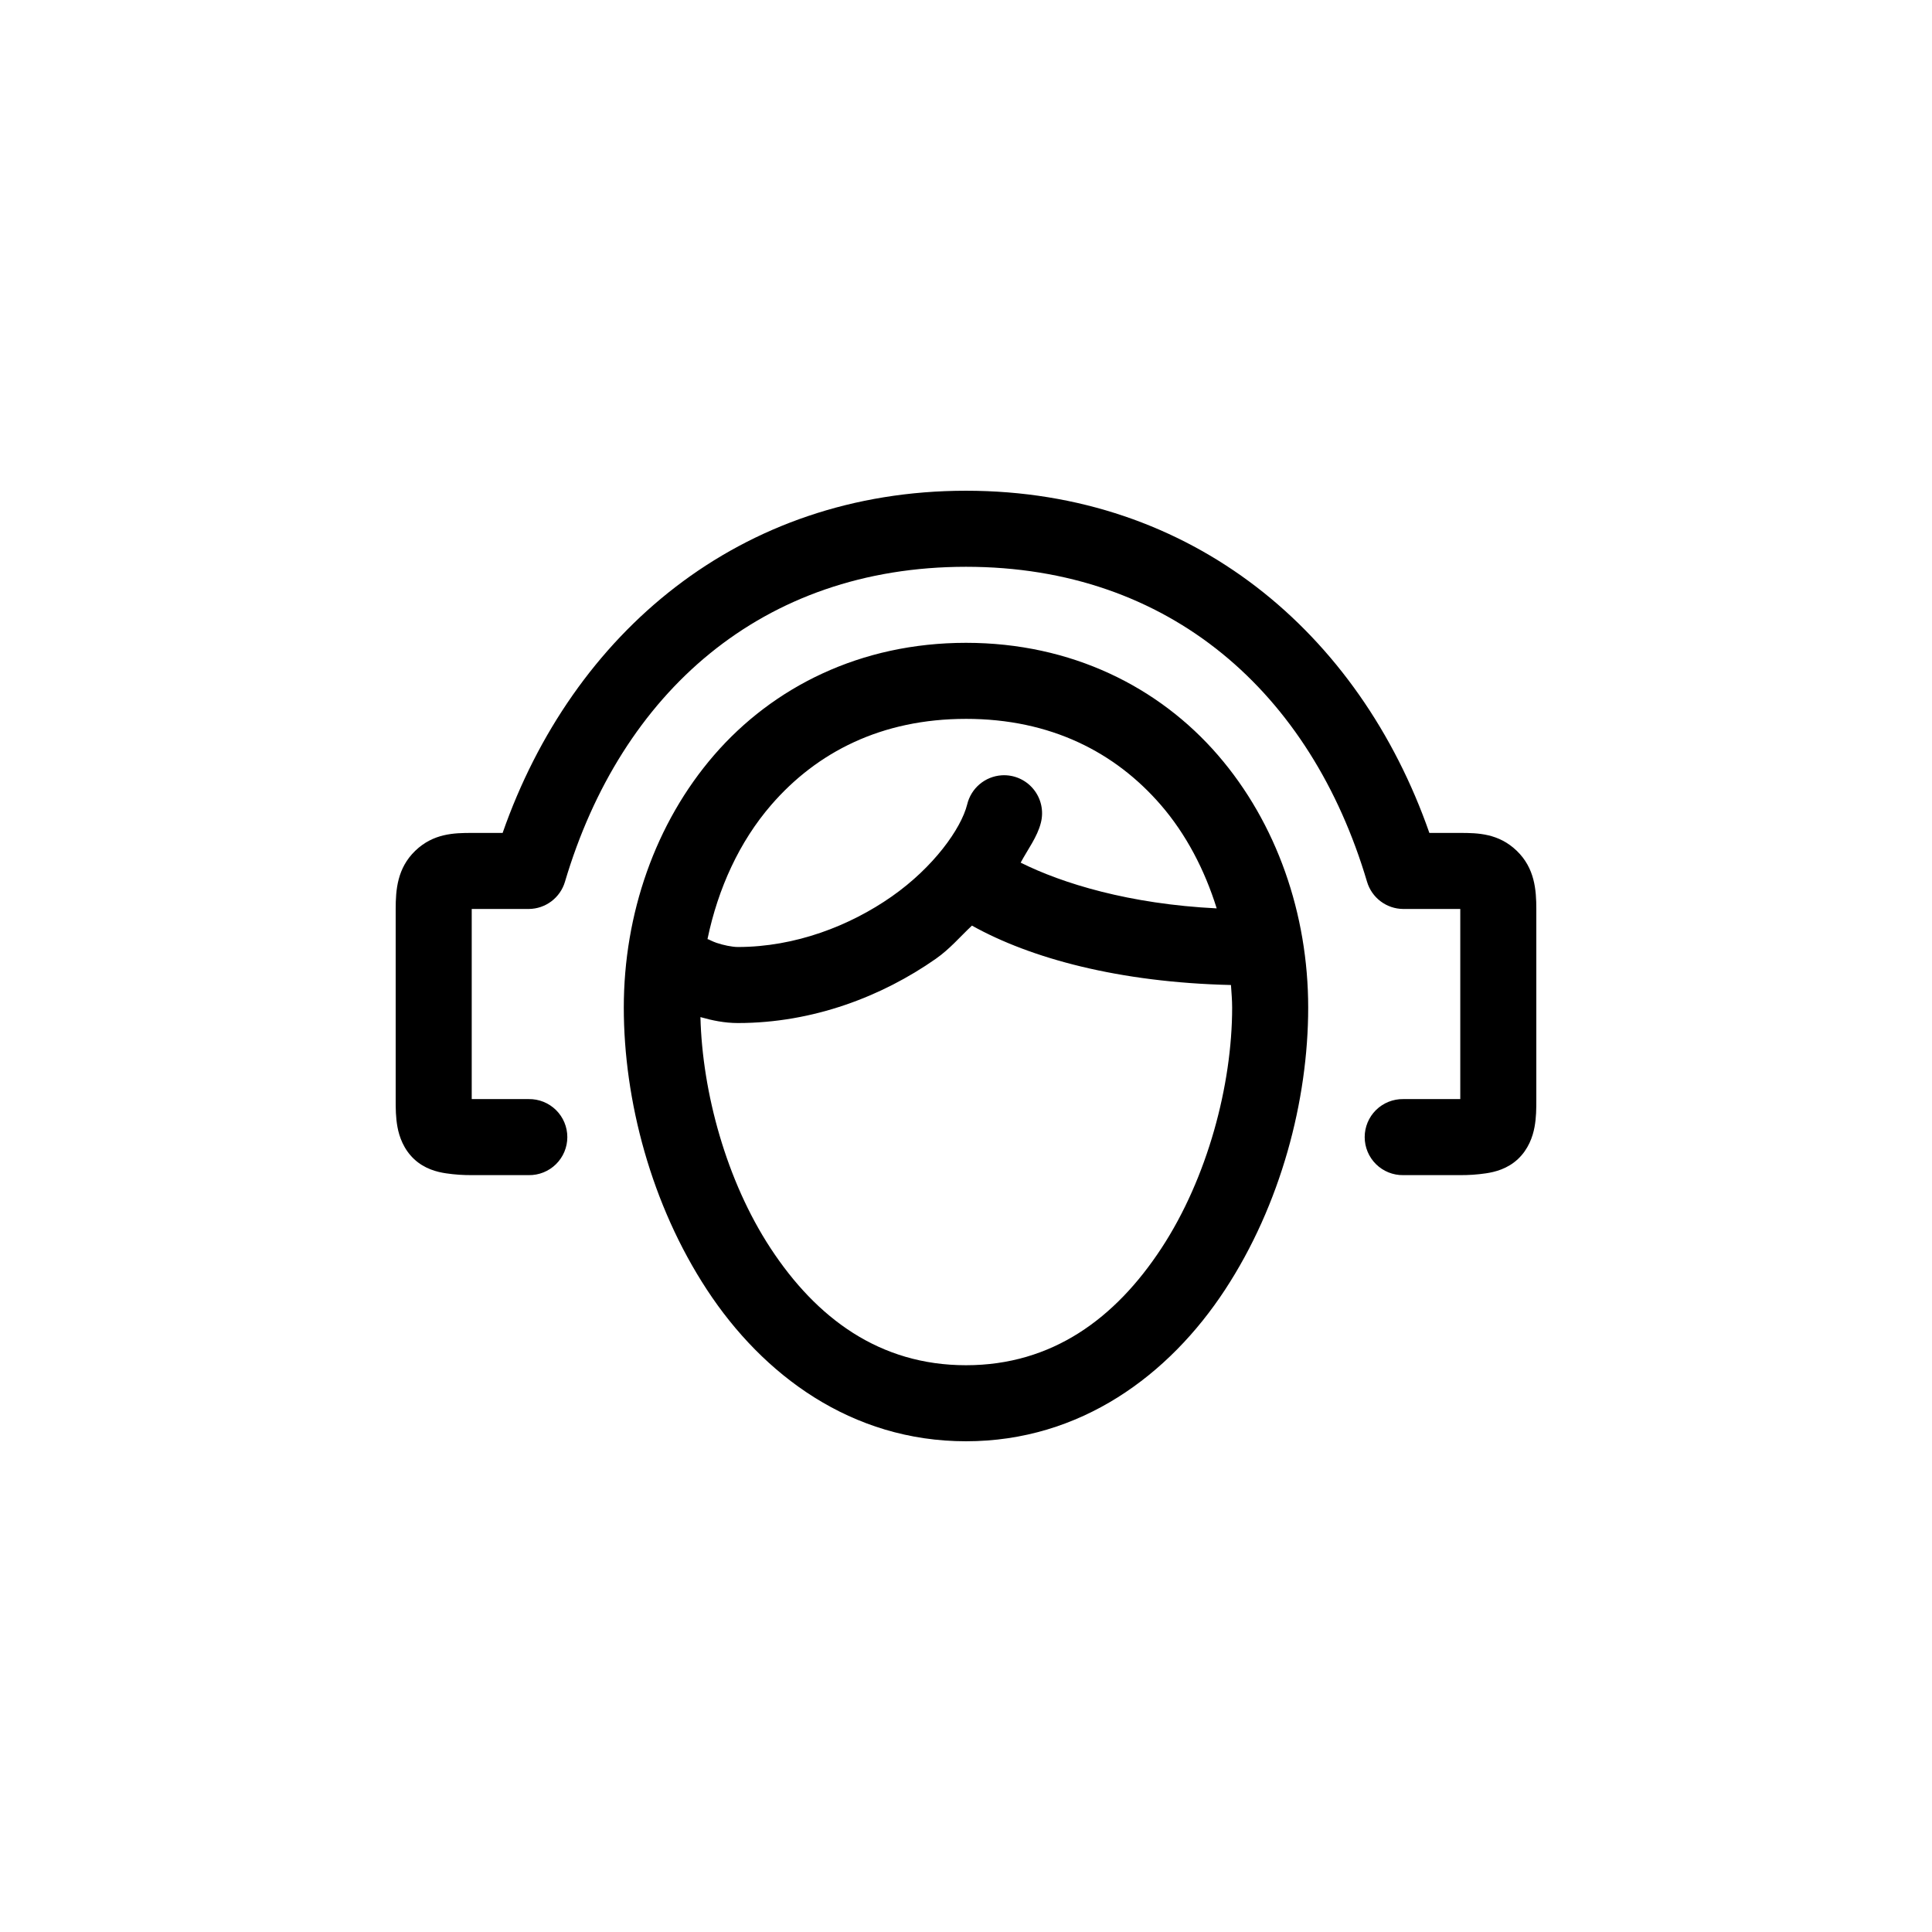 <?xml version="1.0" encoding="UTF-8"?>
<!-- Uploaded to: SVG Repo, www.svgrepo.com, Generator: SVG Repo Mixer Tools -->
<svg fill="#000000" width="800px" height="800px" version="1.1" viewBox="144 144 512 512" xmlns="http://www.w3.org/2000/svg">
 <path d="m400 274.05c-59.965 0-104.28 37.711-122.8 90.684h-8.188c-4.68 0-10.176 0.125-14.957 4.723-4.781 4.602-5.195 10.375-5.195 15.43v50.383c0 2.606 0.004 4.832 0.473 7.398 0.465 2.566 1.641 5.91 4.406 8.504 2.769 2.594 6.09 3.426 8.504 3.777 2.414 0.352 4.461 0.473 6.769 0.473h15.113c2.699 0.039 5.297-1.008 7.219-2.902 1.922-1.891 3.004-4.477 3.004-7.176 0-2.695-1.082-5.281-3.004-7.176-1.922-1.891-4.519-2.938-7.219-2.898h-15.113v-50.383h15.113c4.449-0.027 8.355-2.973 9.605-7.242 14.848-50.012 52.168-83.441 106.27-83.441 54.102 0 91.426 33.434 106.27 83.441 1.254 4.269 5.156 7.215 9.605 7.242h15.113v50.383h-15.113c-2.699-0.039-5.297 1.008-7.219 2.898-1.918 1.895-3 4.481-3 7.176 0 2.699 1.082 5.285 3 7.176 1.922 1.895 4.519 2.941 7.219 2.902h15.113c2.309 0 4.356-0.121 6.769-0.473 2.414-0.352 5.734-1.184 8.504-3.777s3.941-5.938 4.406-8.504c0.469-2.562 0.473-4.793 0.473-7.398v-50.383c0-5.055-0.414-10.828-5.195-15.43-4.781-4.598-10.277-4.723-14.957-4.723h-8.188c-18.52-52.973-62.84-90.684-122.8-90.684zm0 40.305c-27.961 0-51.148 11.711-66.758 29.754-15.605 18.047-23.93 42.141-23.93 66.914 0 24.562 7.25 52.227 22.043 74.785 14.789 22.559 38.246 40.145 68.645 40.145 30.395 0 53.852-17.586 68.641-40.145 14.793-22.559 22.043-50.223 22.043-74.785 0-24.773-8.324-48.867-23.93-66.914-15.609-18.043-38.793-29.754-66.754-29.754zm0 20.152c22.418 0 39.535 8.836 51.641 22.828 6.664 7.707 11.602 17.156 14.797 27.395-23.188-1.148-40.883-6.598-51.953-12.121 1.879-3.496 4.426-6.844 5.352-10.551 0.812-3.129 0.078-6.457-1.98-8.949-2.055-2.496-5.184-3.852-8.41-3.644-4.406 0.293-8.105 3.418-9.133 7.715-1.605 6.426-8.906 16.645-19.992 24.402-11.09 7.758-25.574 13.383-40.777 13.383-1.527 0-3.875-0.492-5.668-1.102-1.125-0.383-1.996-0.895-2.207-0.945-0.008-0.016-0.148 0.012-0.156 0v-0.156c2.793-13.383 8.465-25.734 16.848-35.426 12.102-13.992 29.219-22.828 51.641-22.828zm1.574 54.789c15.512 8.668 38.957 15.055 68.645 15.742 0.129 1.988 0.312 3.977 0.312 5.984 0 20.48-6.531 45.152-18.734 63.762s-28.949 31.016-51.797 31.016c-22.852 0-39.598-12.406-51.801-31.016-11.711-17.863-18.074-41.277-18.578-61.242 3.137 0.895 6.414 1.574 9.922 1.574 20.008 0 38.312-7.129 52.426-17.004 3.769-2.637 6.426-5.836 9.605-8.816z"/>
</svg>